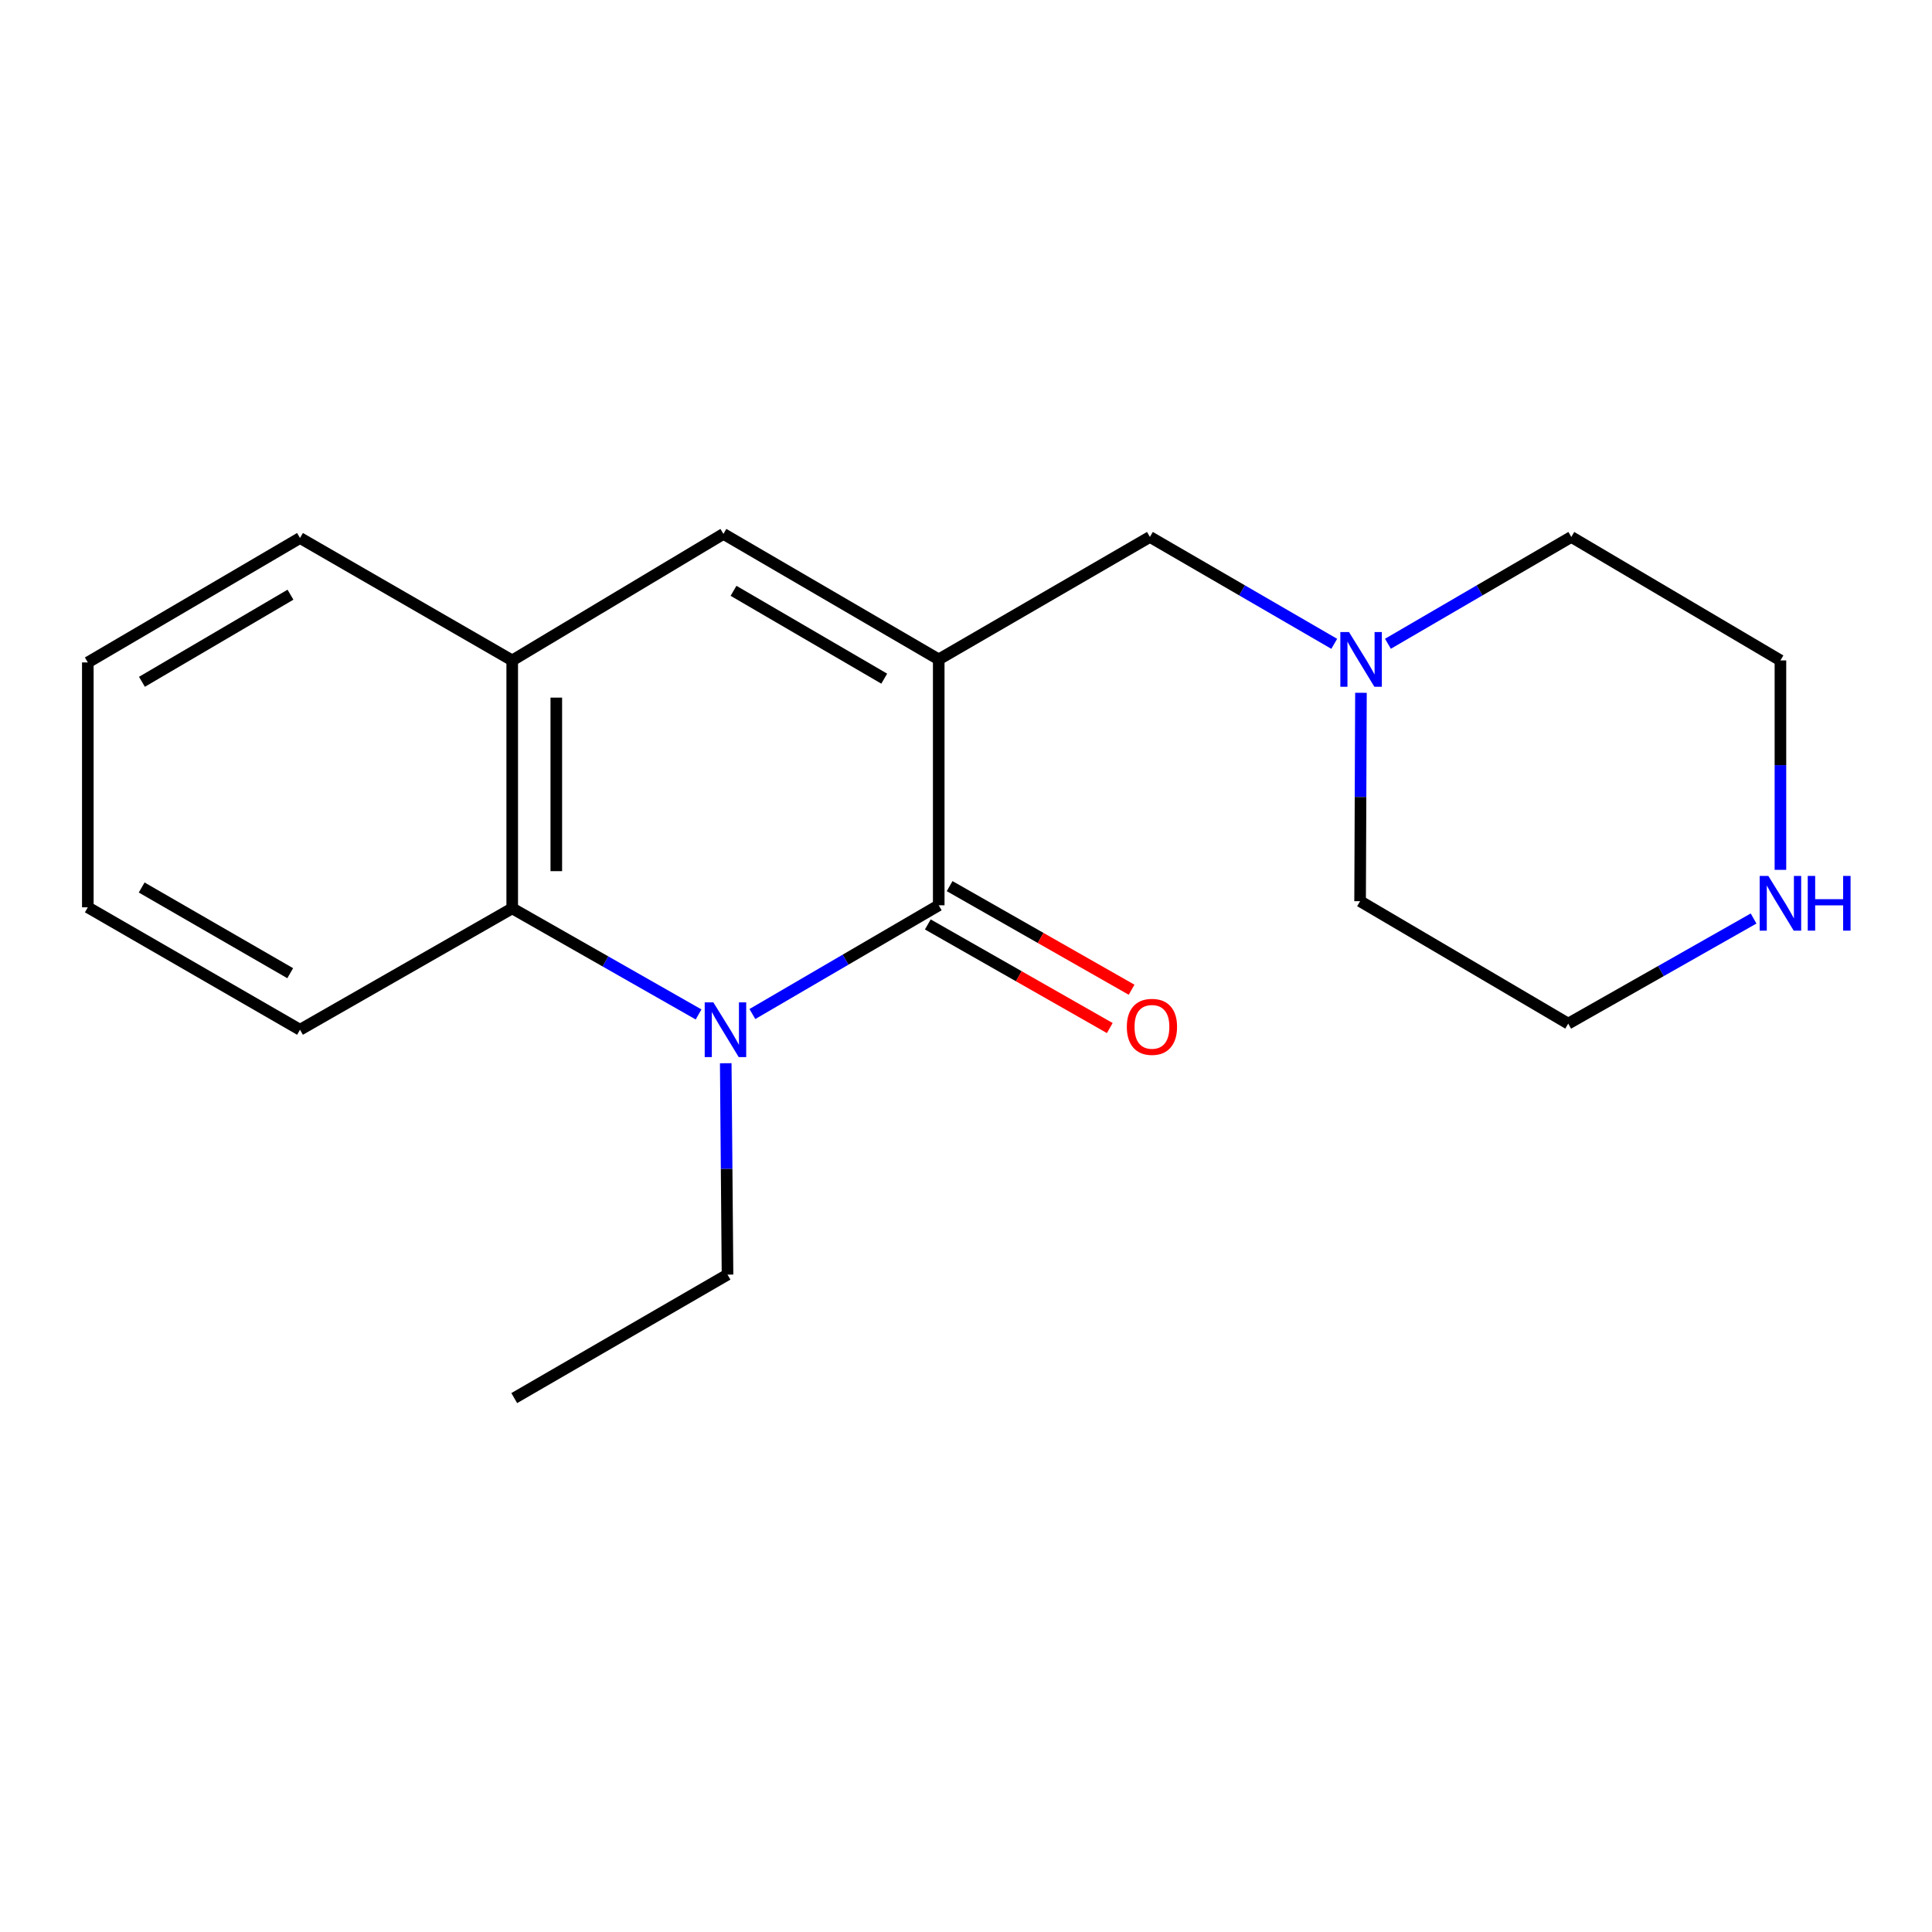 <?xml version='1.0' encoding='iso-8859-1'?>
<svg version='1.1' baseProfile='full'
              xmlns='http://www.w3.org/2000/svg'
                      xmlns:rdkit='http://www.rdkit.org/xml'
                      xmlns:xlink='http://www.w3.org/1999/xlink'
                  xml:space='preserve'
width='1000px' height='1000px' viewBox='0 0 1000 1000'>
<!-- END OF HEADER -->
<rect style='opacity:1.0;fill:#FFFFFF;stroke:none' width='1000' height='1000' x='0' y='0'> </rect>
<path class='bond-0' d='M 485.884,341.304 L 485.884,468.575' style='fill:none;fill-rule:evenodd;stroke:#000000;stroke-width:6px;stroke-linecap:butt;stroke-linejoin:miter;stroke-opacity:1' />
<path class='bond-2' d='M 485.884,341.304 L 374.446,276.35' style='fill:none;fill-rule:evenodd;stroke:#000000;stroke-width:6px;stroke-linecap:butt;stroke-linejoin:miter;stroke-opacity:1' />
<path class='bond-2' d='M 457.678,351.274 L 379.671,305.806' style='fill:none;fill-rule:evenodd;stroke:#000000;stroke-width:6px;stroke-linecap:butt;stroke-linejoin:miter;stroke-opacity:1' />
<path class='bond-5' d='M 485.884,341.304 L 595.193,277.922' style='fill:none;fill-rule:evenodd;stroke:#000000;stroke-width:6px;stroke-linecap:butt;stroke-linejoin:miter;stroke-opacity:1' />
<path class='bond-1' d='M 485.884,468.575 L 437.658,496.72' style='fill:none;fill-rule:evenodd;stroke:#000000;stroke-width:6px;stroke-linecap:butt;stroke-linejoin:miter;stroke-opacity:1' />
<path class='bond-1' d='M 437.658,496.72 L 389.433,524.864' style='fill:none;fill-rule:evenodd;stroke:#0000FF;stroke-width:6px;stroke-linecap:butt;stroke-linejoin:miter;stroke-opacity:1' />
<path class='bond-7' d='M 480.239,478.49 L 527.332,505.303' style='fill:none;fill-rule:evenodd;stroke:#000000;stroke-width:6px;stroke-linecap:butt;stroke-linejoin:miter;stroke-opacity:1' />
<path class='bond-7' d='M 527.332,505.303 L 574.425,532.117' style='fill:none;fill-rule:evenodd;stroke:#FF0000;stroke-width:6px;stroke-linecap:butt;stroke-linejoin:miter;stroke-opacity:1' />
<path class='bond-7' d='M 491.529,458.661 L 538.622,485.475' style='fill:none;fill-rule:evenodd;stroke:#000000;stroke-width:6px;stroke-linecap:butt;stroke-linejoin:miter;stroke-opacity:1' />
<path class='bond-7' d='M 538.622,485.475 L 585.715,512.288' style='fill:none;fill-rule:evenodd;stroke:#FF0000;stroke-width:6px;stroke-linecap:butt;stroke-linejoin:miter;stroke-opacity:1' />
<path class='bond-9' d='M 375.643,550.325 L 376.103,605.03' style='fill:none;fill-rule:evenodd;stroke:#0000FF;stroke-width:6px;stroke-linecap:butt;stroke-linejoin:miter;stroke-opacity:1' />
<path class='bond-9' d='M 376.103,605.03 L 376.563,659.736' style='fill:none;fill-rule:evenodd;stroke:#000000;stroke-width:6px;stroke-linecap:butt;stroke-linejoin:miter;stroke-opacity:1' />
<path class='bond-19' d='M 361.583,525.075 L 313.353,497.617' style='fill:none;fill-rule:evenodd;stroke:#0000FF;stroke-width:6px;stroke-linecap:butt;stroke-linejoin:miter;stroke-opacity:1' />
<path class='bond-19' d='M 313.353,497.617 L 265.124,470.16' style='fill:none;fill-rule:evenodd;stroke:#000000;stroke-width:6px;stroke-linecap:butt;stroke-linejoin:miter;stroke-opacity:1' />
<path class='bond-4' d='M 374.446,276.35 L 265.124,341.836' style='fill:none;fill-rule:evenodd;stroke:#000000;stroke-width:6px;stroke-linecap:butt;stroke-linejoin:miter;stroke-opacity:1' />
<path class='bond-3' d='M 265.124,470.16 L 265.124,341.836' style='fill:none;fill-rule:evenodd;stroke:#000000;stroke-width:6px;stroke-linecap:butt;stroke-linejoin:miter;stroke-opacity:1' />
<path class='bond-3' d='M 287.942,450.911 L 287.942,361.085' style='fill:none;fill-rule:evenodd;stroke:#000000;stroke-width:6px;stroke-linecap:butt;stroke-linejoin:miter;stroke-opacity:1' />
<path class='bond-10' d='M 265.124,470.16 L 155.283,532.997' style='fill:none;fill-rule:evenodd;stroke:#000000;stroke-width:6px;stroke-linecap:butt;stroke-linejoin:miter;stroke-opacity:1' />
<path class='bond-13' d='M 265.124,341.836 L 155.283,278.467' style='fill:none;fill-rule:evenodd;stroke:#000000;stroke-width:6px;stroke-linecap:butt;stroke-linejoin:miter;stroke-opacity:1' />
<path class='bond-6' d='M 595.193,277.922 L 642.898,305.583' style='fill:none;fill-rule:evenodd;stroke:#000000;stroke-width:6px;stroke-linecap:butt;stroke-linejoin:miter;stroke-opacity:1' />
<path class='bond-6' d='M 642.898,305.583 L 690.603,333.245' style='fill:none;fill-rule:evenodd;stroke:#0000FF;stroke-width:6px;stroke-linecap:butt;stroke-linejoin:miter;stroke-opacity:1' />
<path class='bond-11' d='M 704.43,358.593 L 704.206,412.526' style='fill:none;fill-rule:evenodd;stroke:#0000FF;stroke-width:6px;stroke-linecap:butt;stroke-linejoin:miter;stroke-opacity:1' />
<path class='bond-11' d='M 704.206,412.526 L 703.982,466.458' style='fill:none;fill-rule:evenodd;stroke:#000000;stroke-width:6px;stroke-linecap:butt;stroke-linejoin:miter;stroke-opacity:1' />
<path class='bond-12' d='M 718.389,333.214 L 765.846,305.568' style='fill:none;fill-rule:evenodd;stroke:#0000FF;stroke-width:6px;stroke-linecap:butt;stroke-linejoin:miter;stroke-opacity:1' />
<path class='bond-12' d='M 765.846,305.568 L 813.303,277.922' style='fill:none;fill-rule:evenodd;stroke:#000000;stroke-width:6px;stroke-linecap:butt;stroke-linejoin:miter;stroke-opacity:1' />
<path class='bond-8' d='M 921.547,450.233 L 921.547,396.035' style='fill:none;fill-rule:evenodd;stroke:#0000FF;stroke-width:6px;stroke-linecap:butt;stroke-linejoin:miter;stroke-opacity:1' />
<path class='bond-8' d='M 921.547,396.035 L 921.547,341.836' style='fill:none;fill-rule:evenodd;stroke:#000000;stroke-width:6px;stroke-linecap:butt;stroke-linejoin:miter;stroke-opacity:1' />
<path class='bond-20' d='M 907.65,475.417 L 859.678,502.622' style='fill:none;fill-rule:evenodd;stroke:#0000FF;stroke-width:6px;stroke-linecap:butt;stroke-linejoin:miter;stroke-opacity:1' />
<path class='bond-20' d='M 859.678,502.622 L 811.706,529.828' style='fill:none;fill-rule:evenodd;stroke:#000000;stroke-width:6px;stroke-linecap:butt;stroke-linejoin:miter;stroke-opacity:1' />
<path class='bond-16' d='M 376.563,659.736 L 266.176,723.65' style='fill:none;fill-rule:evenodd;stroke:#000000;stroke-width:6px;stroke-linecap:butt;stroke-linejoin:miter;stroke-opacity:1' />
<path class='bond-21' d='M 155.283,532.997 L 45.455,469.627' style='fill:none;fill-rule:evenodd;stroke:#000000;stroke-width:6px;stroke-linecap:butt;stroke-linejoin:miter;stroke-opacity:1' />
<path class='bond-21' d='M 150.212,503.728 L 73.332,459.369' style='fill:none;fill-rule:evenodd;stroke:#000000;stroke-width:6px;stroke-linecap:butt;stroke-linejoin:miter;stroke-opacity:1' />
<path class='bond-15' d='M 703.982,466.458 L 811.706,529.828' style='fill:none;fill-rule:evenodd;stroke:#000000;stroke-width:6px;stroke-linecap:butt;stroke-linejoin:miter;stroke-opacity:1' />
<path class='bond-14' d='M 813.303,277.922 L 921.547,341.836' style='fill:none;fill-rule:evenodd;stroke:#000000;stroke-width:6px;stroke-linecap:butt;stroke-linejoin:miter;stroke-opacity:1' />
<path class='bond-18' d='M 155.283,278.467 L 45.455,342.876' style='fill:none;fill-rule:evenodd;stroke:#000000;stroke-width:6px;stroke-linecap:butt;stroke-linejoin:miter;stroke-opacity:1' />
<path class='bond-18' d='M 150.352,307.811 L 73.472,352.897' style='fill:none;fill-rule:evenodd;stroke:#000000;stroke-width:6px;stroke-linecap:butt;stroke-linejoin:miter;stroke-opacity:1' />
<path class='bond-17' d='M 45.455,469.627 L 45.455,342.876' style='fill:none;fill-rule:evenodd;stroke:#000000;stroke-width:6px;stroke-linecap:butt;stroke-linejoin:miter;stroke-opacity:1' />
<path  class='atom-2' d='M 369.238 518.837
L 378.518 533.837
Q 379.438 535.317, 380.918 537.997
Q 382.398 540.677, 382.478 540.837
L 382.478 518.837
L 386.238 518.837
L 386.238 547.157
L 382.358 547.157
L 372.398 530.757
Q 371.238 528.837, 369.998 526.637
Q 368.798 524.437, 368.438 523.757
L 368.438 547.157
L 364.758 547.157
L 364.758 518.837
L 369.238 518.837
' fill='#0000FF'/>
<path  class='atom-7' d='M 698.241 327.144
L 707.521 342.144
Q 708.441 343.624, 709.921 346.304
Q 711.401 348.984, 711.481 349.144
L 711.481 327.144
L 715.241 327.144
L 715.241 355.464
L 711.361 355.464
L 701.401 339.064
Q 700.241 337.144, 699.001 334.944
Q 697.801 332.744, 697.441 332.064
L 697.441 355.464
L 693.761 355.464
L 693.761 327.144
L 698.241 327.144
' fill='#0000FF'/>
<path  class='atom-8' d='M 583.245 531.492
Q 583.245 524.692, 586.605 520.892
Q 589.965 517.092, 596.245 517.092
Q 602.525 517.092, 605.885 520.892
Q 609.245 524.692, 609.245 531.492
Q 609.245 538.372, 605.845 542.292
Q 602.445 546.172, 596.245 546.172
Q 590.005 546.172, 586.605 542.292
Q 583.245 538.412, 583.245 531.492
M 596.245 542.972
Q 600.565 542.972, 602.885 540.092
Q 605.245 537.172, 605.245 531.492
Q 605.245 525.932, 602.885 523.132
Q 600.565 520.292, 596.245 520.292
Q 591.925 520.292, 589.565 523.092
Q 587.245 525.892, 587.245 531.492
Q 587.245 537.212, 589.565 540.092
Q 591.925 542.972, 596.245 542.972
' fill='#FF0000'/>
<path  class='atom-9' d='M 915.287 453.376
L 924.567 468.376
Q 925.487 469.856, 926.967 472.536
Q 928.447 475.216, 928.527 475.376
L 928.527 453.376
L 932.287 453.376
L 932.287 481.696
L 928.407 481.696
L 918.447 465.296
Q 917.287 463.376, 916.047 461.176
Q 914.847 458.976, 914.487 458.296
L 914.487 481.696
L 910.807 481.696
L 910.807 453.376
L 915.287 453.376
' fill='#0000FF'/>
<path  class='atom-9' d='M 935.687 453.376
L 939.527 453.376
L 939.527 465.416
L 954.007 465.416
L 954.007 453.376
L 957.847 453.376
L 957.847 481.696
L 954.007 481.696
L 954.007 468.616
L 939.527 468.616
L 939.527 481.696
L 935.687 481.696
L 935.687 453.376
' fill='#0000FF'/>
</svg>
